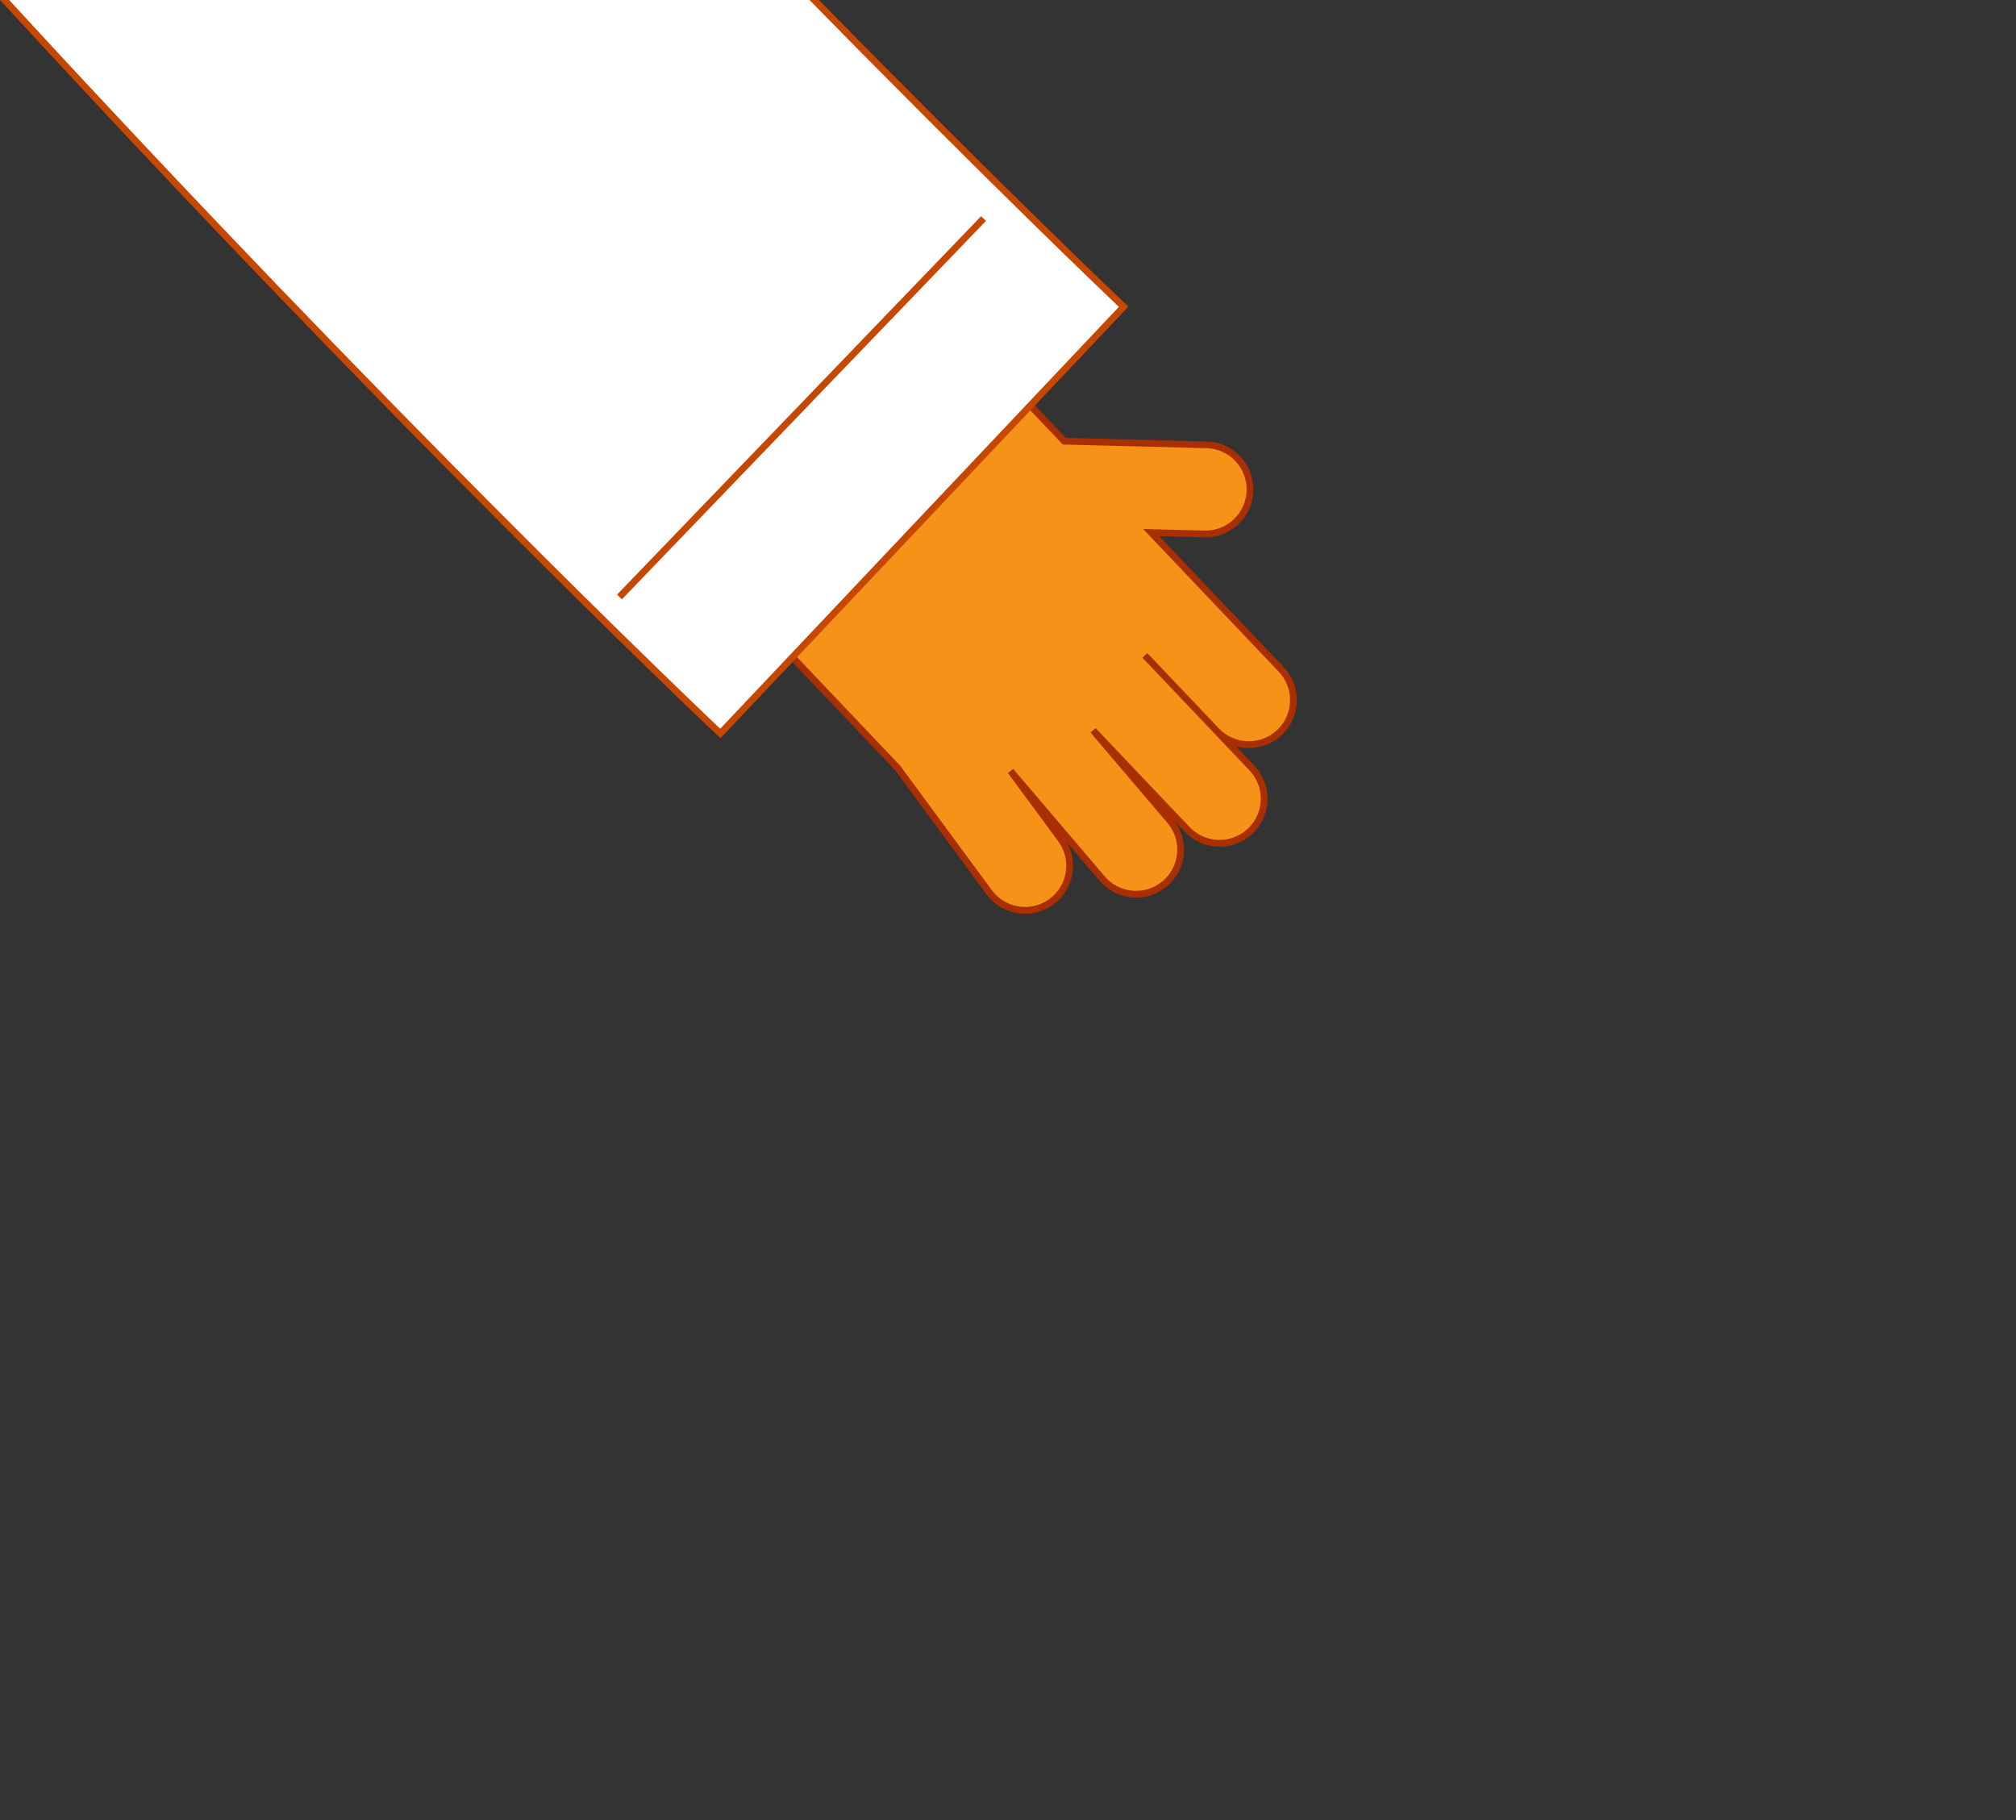 <svg xmlns="http://www.w3.org/2000/svg" viewBox="0 0 1196.27 1080"><rect x="0" y="0" width="1196.27" height="1080" fill="#333333" stroke="none"/><g id="uuid-8dd74d4b-e2d9-478c-b164-5dcc5d22aca0"><rect width="1196.27" height="1080" fill="none" stroke-width="0"></rect></g><g id="uuid-7b3bf7d4-3b0b-4843-8a31-b8854db481b8"><path d="M631.55,261.81l-187.64-197.46-148.78,141.39,237.47,249.88,54.36,73.82c8.66,11.76,25.22,14.28,36.99,5.62h0c11.76-8.66,14.28-25.22,5.61-36.99l-29.83-40.51,54.25,63.76c9.47,11.13,26.16,12.47,37.29,3,11.13-9.47,12.47-26.17,3.01-37.29l-45.62-53.62,55.86,58.78c10.07,10.59,26.81,11.02,37.4.95,10.59-10.07,11.02-26.81.95-37.4l-63.49-66.81,42.49,44.71c10.07,10.59,26.81,11.02,37.4.95h0c10.59-10.07,11.02-26.81.95-37.4l-65.59-69.02h0l-11.54-12.15,31.53.8c14.61.37,26.75-11.17,27.12-25.77.37-14.61-11.17-26.75-25.77-27.12l-84.42-2.15Z" fill="#f69218" stroke-width="0"></path><path d="M608.3,542.2c-8.74,0-17.38-4.01-22.95-11.57l-54.29-73.72-238.76-251.24L443.98,61.53l188.45,198.31,83.6,2.13c7.6.19,14.67,3.33,19.9,8.84s8.01,12.73,7.82,20.33c-.19,7.6-3.33,14.67-8.84,19.9-5.51,5.24-12.73,8.01-20.33,7.82l-26.71-.68,73.81,77.66c10.81,11.37,10.35,29.42-1.03,40.23-7.53,7.15-17.98,9.37-27.32,6.76l10.99,11.56c10.81,11.37,10.35,29.42-1.03,40.23-11.37,10.81-29.42,10.35-40.23-1.02l-6.25-6.58c4.24,5.58,6.25,12.43,5.68,19.46-.61,7.58-4.13,14.46-9.92,19.39-5.79,4.93-13.14,7.3-20.72,6.69-7.58-.61-14.46-4.13-19.39-9.92l-19.36-22.76c3.09,5.5,4.26,11.83,3.3,18.16-1.14,7.51-5.14,14.13-11.26,18.64-5.07,3.73-10.98,5.53-16.83,5.53ZM297.95,205.81l236.18,248.52.07.1,54.36,73.82c8,10.86,23.33,13.19,34.19,5.19,5.26-3.87,8.7-9.56,9.68-16.02.98-6.46-.61-12.91-4.49-18.17l-29.83-40.51,3.13-2.48,54.25,63.76c4.23,4.97,10.15,8,16.66,8.53,6.52.52,12.84-1.52,17.81-5.75,4.97-4.23,8-10.15,8.53-16.66s-1.52-12.84-5.75-17.81l-45.62-53.62,2.97-2.67,55.86,58.78c9.29,9.77,24.8,10.17,34.57.88,9.77-9.29,10.17-24.8.88-34.57l-20.96-22.06s-.02-.02-.03-.04l-42.49-44.71,2.9-2.76,42.53,44.75c9.29,9.74,24.78,10.12,34.54.84,4.74-4.5,7.43-10.57,7.6-17.1.17-6.53-2.22-12.73-6.72-17.47l-80.46-84.67,36.36.93c6.57.18,12.73-2.22,17.47-6.72,4.73-4.5,7.43-10.57,7.6-17.1.34-13.48-10.34-24.73-23.82-25.07l-85.25-2.17-.57-.6-186.26-196.01-145.88,138.63Z" fill="#aa2f00" stroke-width="0"></path><path d="M483.14,0H2.72c235.5,256.08,417.02,427.98,424.73,435.27l239.32-253.24c-1.14-1.08-73.3-69.45-183.63-182.03Z" fill="#fff" stroke-width="0"></path><rect x="319.83" y="239.99" width="311.58" height="4" transform="translate(-28.52 416.97) rotate(-46.11)" fill="#c64700" stroke-width="0"></rect><path d="M485.95,0h-5.6c102.31,104.41,172.74,171.78,183.59,182.11l-236.57,250.33C408.29,414.34,231.53,245.76,5.43,0H0c235.62,256.3,418.32,429.4,426.07,436.72l1.45,1.37,242.07-256.15-1.46-1.37c-.9-.85-73.05-69.28-182.19-180.58Z" fill="#c64700" stroke-width="0"></path></g></svg>